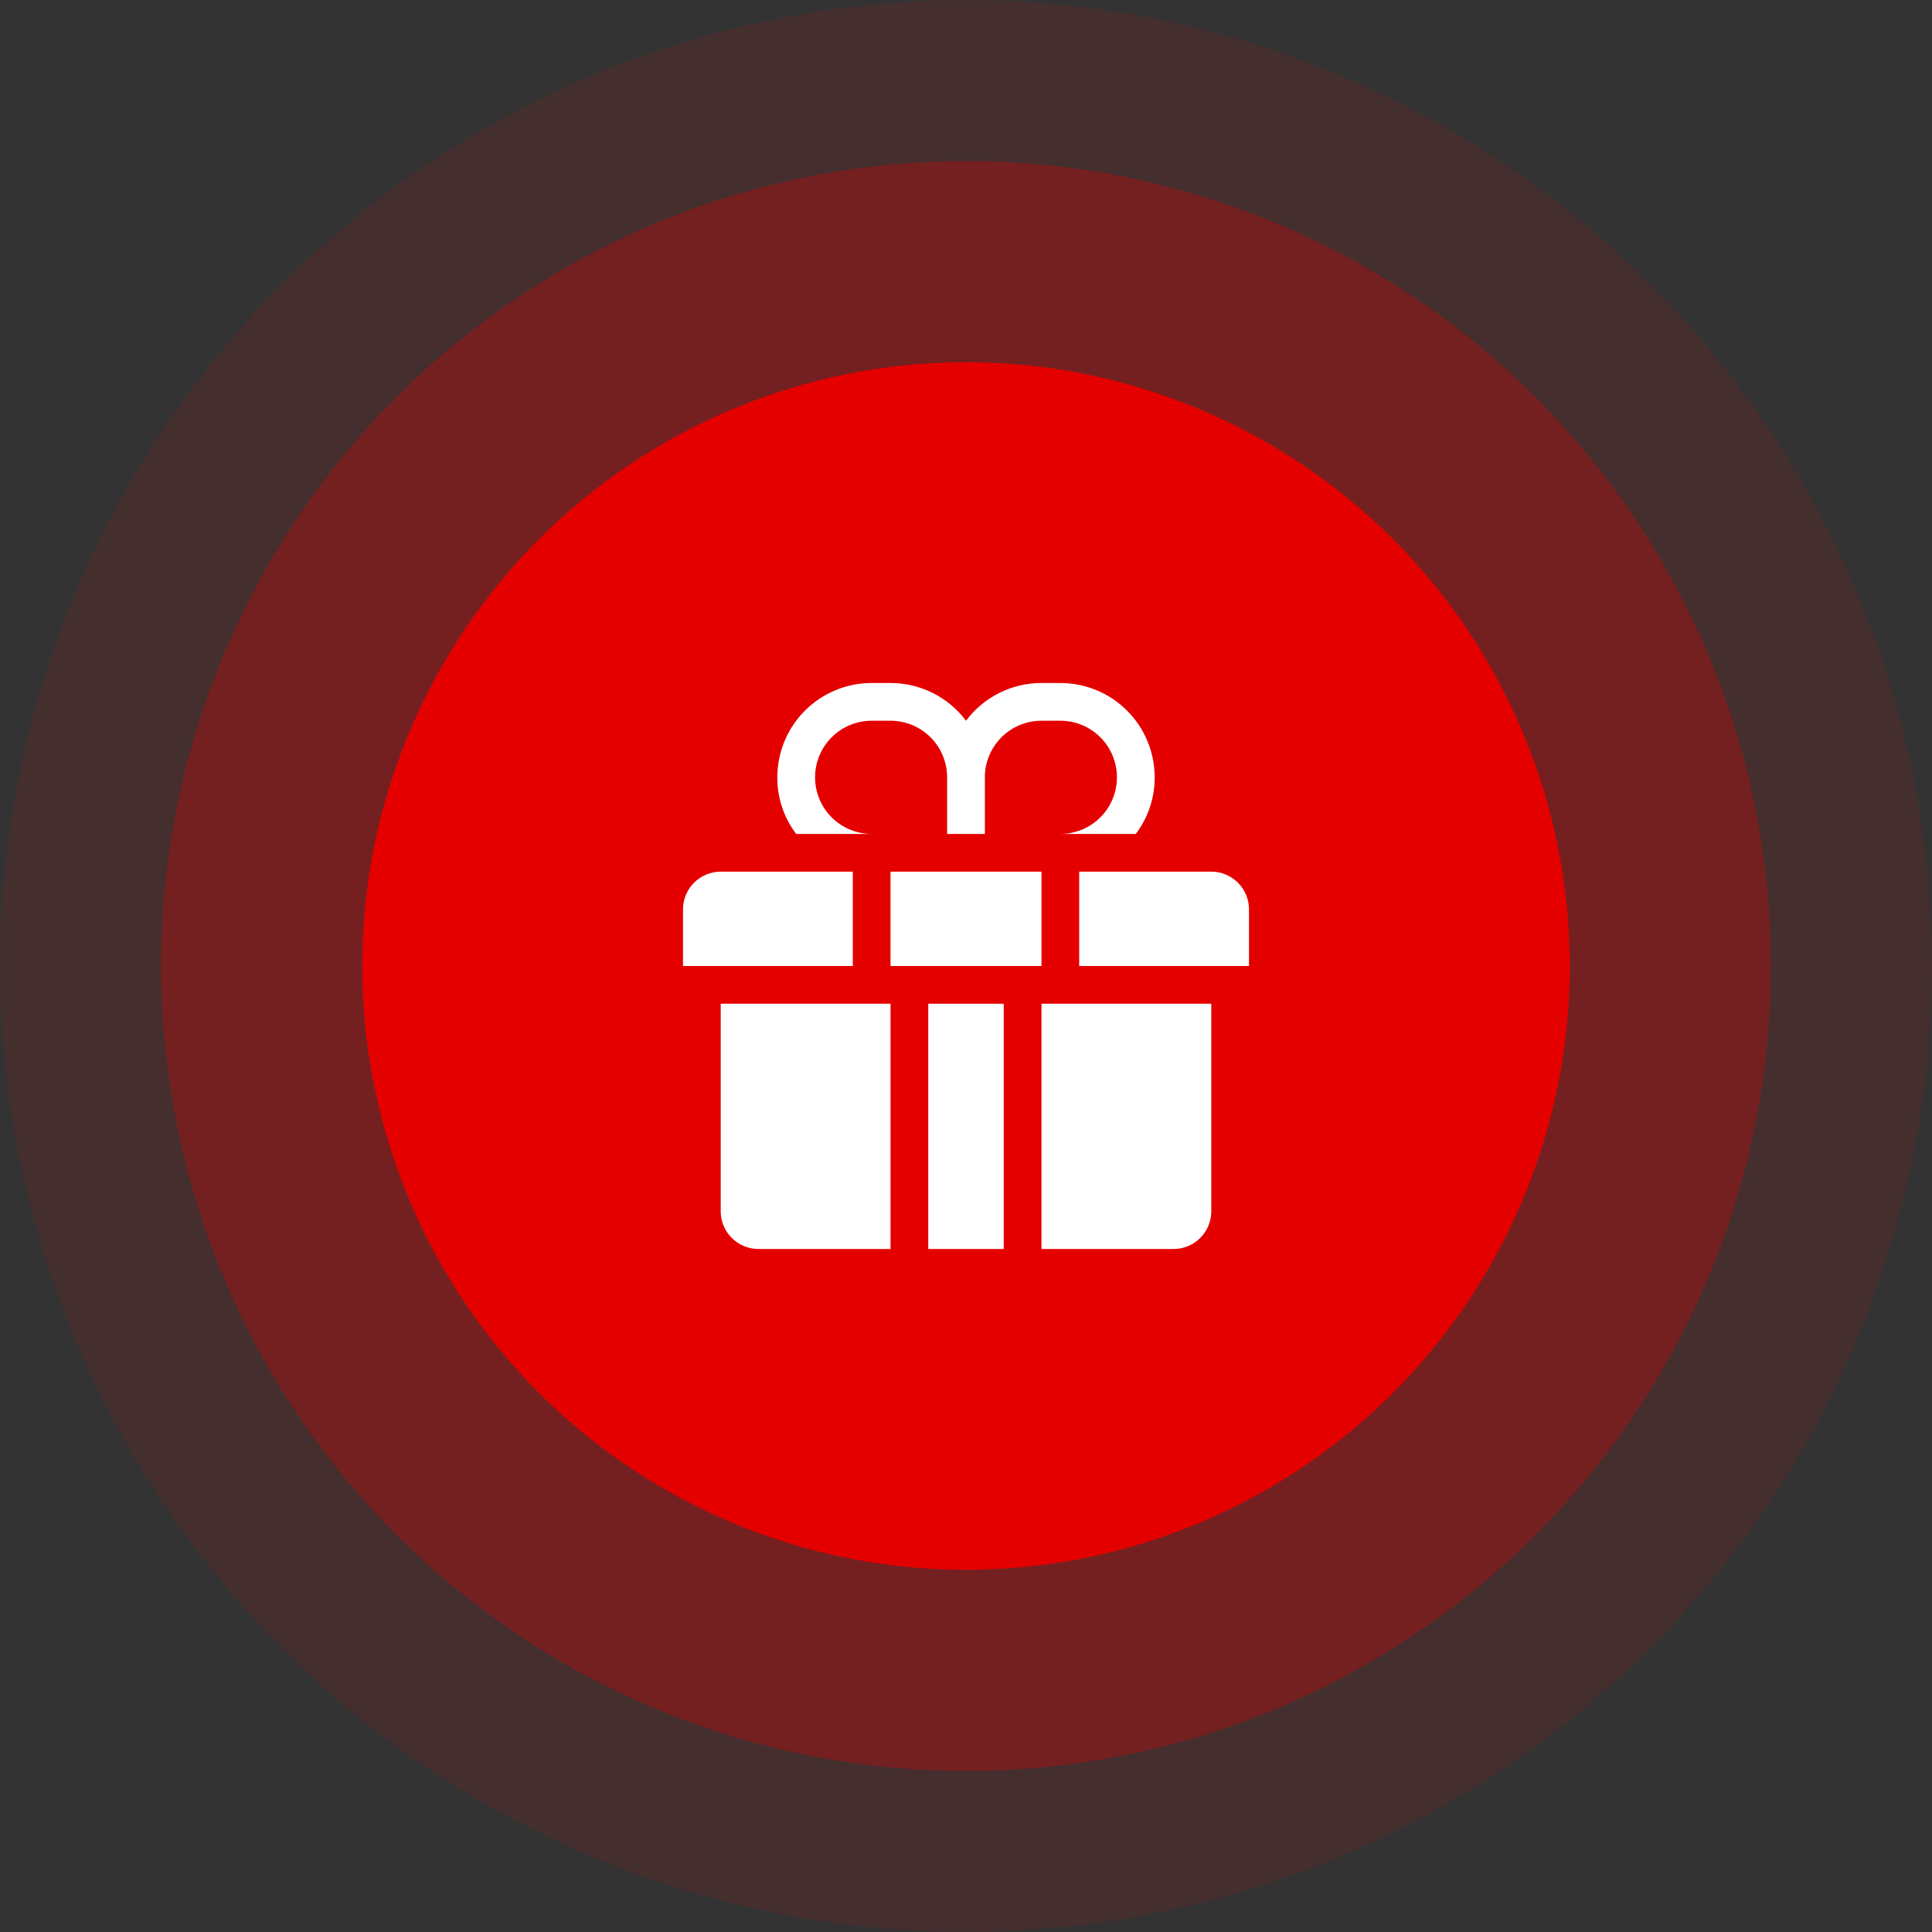 <?xml version="1.0" encoding="UTF-8"?> <svg xmlns="http://www.w3.org/2000/svg" width="96" height="96" viewBox="0 0 96 96" fill="none"><rect x="0" y="0" width="96" height="96" fill="#333333" stroke="none"/><circle cx="48" cy="48" r="48" fill="#E50000" fill-opacity="0.1"></circle><circle cx="48" cy="48" r="40" fill="#E50000" fill-opacity="0.3"></circle><circle cx="48" cy="48" r="30" fill="#E50000"></circle><g clip-path="url(#clip0_322_208)"><path d="M46.125 49.875H49.875V62.062H46.125V49.875Z" fill="white"></path><path d="M51.75 62.062H58.312C58.81 62.062 59.287 61.865 59.638 61.513C59.99 61.162 60.188 60.685 60.188 60.188V49.875H51.75V62.062Z" fill="white"></path><path d="M35.812 60.188C35.812 60.685 36.01 61.162 36.362 61.513C36.713 61.865 37.19 62.062 37.688 62.062H44.25V49.875H35.812V60.188Z" fill="white"></path><path d="M60.188 43.312H53.625V48H62.062V45.188C62.062 44.69 61.865 44.213 61.513 43.862C61.162 43.51 60.685 43.312 60.188 43.312Z" fill="white"></path><path d="M42.375 43.312H35.812C35.315 43.312 34.838 43.51 34.487 43.862C34.135 44.213 33.938 44.69 33.938 45.188V48H42.375V43.312Z" fill="white"></path><path d="M44.25 43.312H51.75V48H44.25V43.312Z" fill="white"></path><path d="M43.312 41.438C42.566 41.438 41.851 41.141 41.324 40.614C40.796 40.086 40.5 39.371 40.5 38.625C40.5 37.879 40.796 37.164 41.324 36.636C41.851 36.109 42.566 35.812 43.312 35.812H44.25C44.996 35.812 45.711 36.109 46.239 36.636C46.766 37.164 47.062 37.879 47.062 38.625V41.438H48.937V38.625C48.937 37.879 49.234 37.164 49.761 36.636C50.289 36.109 51.004 35.812 51.75 35.812H52.687C53.433 35.812 54.149 36.109 54.676 36.636C55.204 37.164 55.5 37.879 55.5 38.625C55.5 39.371 55.204 40.086 54.676 40.614C54.149 41.141 53.433 41.438 52.687 41.438H56.437C57.051 40.629 57.38 39.64 57.375 38.625C57.375 38.009 57.254 37.4 57.018 36.831C56.783 36.263 56.437 35.746 56.002 35.31C55.567 34.875 55.05 34.53 54.481 34.294C53.913 34.059 53.303 33.938 52.687 33.938H51.75C51.022 33.938 50.304 34.107 49.654 34.432C49.003 34.758 48.437 35.23 48 35.812C47.563 35.23 46.997 34.758 46.346 34.432C45.695 34.107 44.978 33.938 44.25 33.938H43.312C42.069 33.938 40.877 34.431 39.998 35.31C39.119 36.19 38.625 37.382 38.625 38.625C38.619 39.64 38.949 40.629 39.562 41.438H43.312Z" fill="white"></path></g><defs><clipPath id="clip0_322_208"><rect width="30" height="30" fill="white" transform="translate(33 33)"></rect></clipPath></defs></svg> 